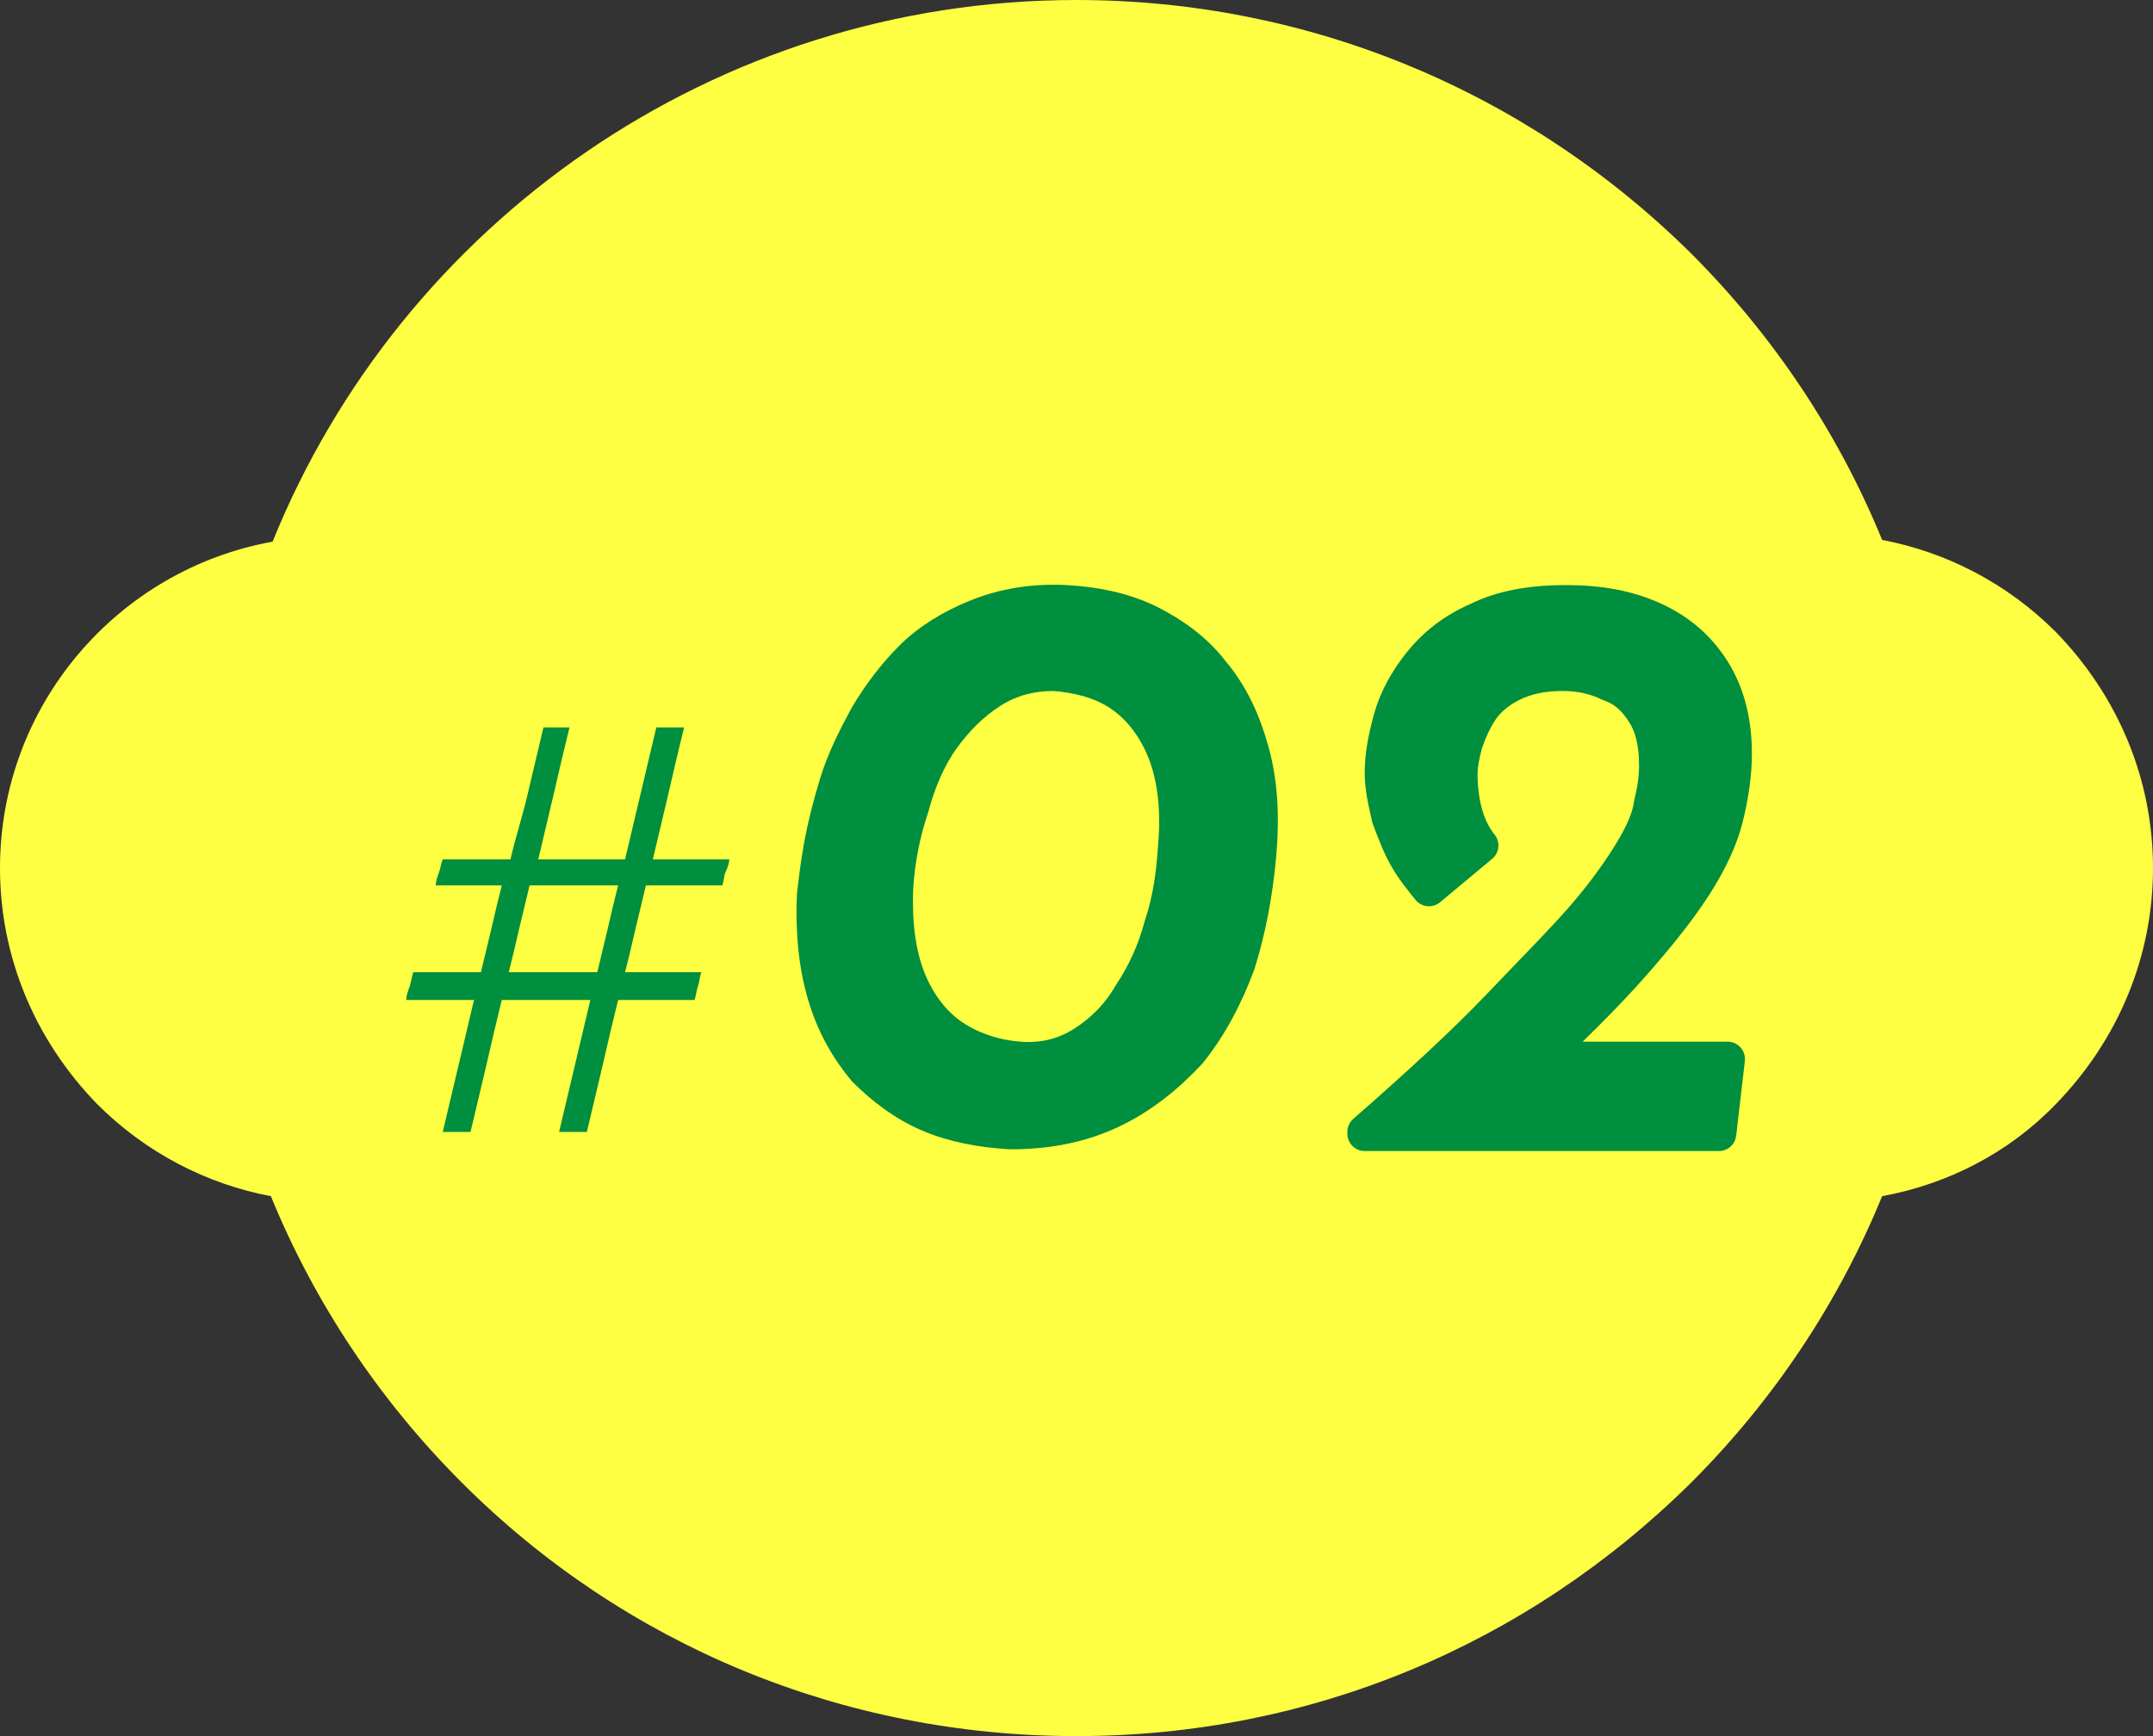 <svg enable-background="new 0 0 124 100" height="100" viewBox="0 0 124 100" width="124" xmlns="http://www.w3.org/2000/svg"><rect x="0" y="0" width="124" height="100" fill="#333333" stroke="none"/><path d="m124 50c0-5.1-2-9.9-5.6-13.6-2.8-2.8-6.3-4.6-10-5.3-2.5-6.1-6.2-11.7-11-16.5-9.5-9.4-22.1-14.6-35.4-14.6-20.9 0-38.9 12.9-46.3 31.2-8.9 1.6-15.7 9.4-15.7 18.8 0 5.1 2 9.9 5.6 13.6 2.8 2.8 6.3 4.6 10 5.3 2.5 6.1 6.2 11.7 11 16.5 9.4 9.4 22 14.6 35.4 14.6s25.9-5.2 35.4-14.6c4.8-4.8 8.5-10.4 11-16.5 3.8-.7 7.3-2.5 10-5.3 3.6-3.7 5.6-8.5 5.6-13.6" fill="#feff42"/><g fill="#008e3f"><path d="m32.8 41.9c-.3 1.2-.6 2.5-.9 3.8s-.6 2.5-.9 3.8h5c.3-1.3.6-2.5.9-3.8s.6-2.5.9-3.8h1.6c-.3 1.2-.6 2.5-.9 3.8s-.6 2.5-.9 3.8h4.4c0 .2-.1.5-.2.7s-.1.5-.2.8h-4.4c-.2.8-.4 1.7-.6 2.5-.2.9-.4 1.7-.6 2.5h4.4c-.1.2-.1.5-.2.8s-.1.5-.2.8h-4.4c-.3 1.2-.6 2.5-.9 3.8s-.6 2.5-.9 3.8h-1.6c.3-1.3.6-2.5.9-3.8s.6-2.5.9-3.8h-5.1c-.3 1.2-.6 2.5-.9 3.8s-.6 2.5-.9 3.8h-1.6c.3-1.3.6-2.5.9-3.8s.6-2.5.9-3.8h-3.9c0-.3.1-.5.2-.8s.1-.5.2-.8h3.9c.2-.8.4-1.7.6-2.5.2-.9.4-1.7.6-2.5h-3.8c0-.3.1-.5.2-.8s.1-.5.2-.7h3.9c.3-1.3.7-2.5 1-3.8s.6-2.5.9-3.8zm-2.3 9.1c-.2.8-.4 1.7-.6 2.5-.2.9-.4 1.7-.6 2.5h5.1c.2-.8.4-1.7.6-2.5.2-.9.4-1.7.6-2.5z"/><path d="m58.2 65.2c-1.7-.1-3.3-.4-4.7-1s-2.6-1.5-3.7-2.6c-1-1.2-1.8-2.6-2.3-4.3s-.7-3.6-.6-5.8c.1-.8.2-1.7.4-2.8s.5-2.3.9-3.6 1-2.5 1.7-3.8c.7-1.2 1.6-2.4 2.6-3.4s2.3-1.8 3.8-2.4 3.2-.9 5.1-.8c1.7.1 3.2.4 4.7 1.1 1.4.7 2.7 1.6 3.7 2.9 1.1 1.3 1.8 2.8 2.3 4.6s.6 3.8.4 6-.6 4.3-1.2 6.2c-.7 1.9-1.6 3.6-2.8 5.1-1.3 1.4-2.8 2.6-4.5 3.4s-3.6 1.2-5.8 1.2zm.5-4.2c1.4.1 2.6-.2 3.7-.9s2-1.6 2.7-2.8c.8-1.2 1.4-2.5 1.8-4 .5-1.5.7-3 .8-4.6.2-2.3-.1-4.2-.7-5.6s-1.5-2.5-2.6-3.2-2.4-1-3.7-1.1c-1.3 0-2.5.3-3.6 1s-2 1.6-2.8 2.7-1.4 2.5-1.8 4c-.5 1.5-.8 3-.9 4.6-.1 2.3.2 4.1.8 5.5s1.5 2.5 2.6 3.2 2.4 1.1 3.7 1.2z" stroke="#008e3f" stroke-linecap="round" stroke-linejoin="round" stroke-miterlimit="10" stroke-width="2"/><path d="m78.6 65.2c3.2-2.8 5.8-5.2 7.8-7.3s3.7-3.8 4.9-5.2 2.1-2.7 2.7-3.7 1-1.9 1.1-2.7c.2-.8.3-1.5.3-2.2 0-1.2-.2-2.2-.7-3s-1.1-1.4-2-1.7c-.8-.4-1.7-.6-2.7-.6-1.1 0-2.1.2-2.9.6s-1.4.9-1.8 1.5-.7 1.3-.9 1.9c-.2.7-.3 1.3-.3 1.8 0 .8.1 1.6.3 2.3s.5 1.3.9 1.8l-3 2.5c-.4-.5-.9-1.1-1.3-1.8s-.7-1.5-1-2.3c-.2-.9-.4-1.7-.4-2.6 0-1 .2-2 .5-3.1s.9-2.2 1.7-3.2 1.9-1.9 3.3-2.5c1.4-.7 3.1-1 5.1-1 1.9 0 3.6.3 5.1 1s2.6 1.7 3.4 3 1.2 2.9 1.2 4.7c0 1.2-.2 2.5-.5 3.7s-.9 2.5-1.8 3.9-2.1 2.9-3.6 4.6-3.5 3.7-6 6l-2-.6h13.5l-.5 4.3h-20.4z" stroke="#008e3f" stroke-linecap="round" stroke-linejoin="round" stroke-miterlimit="10" stroke-width="2"/></g></svg>